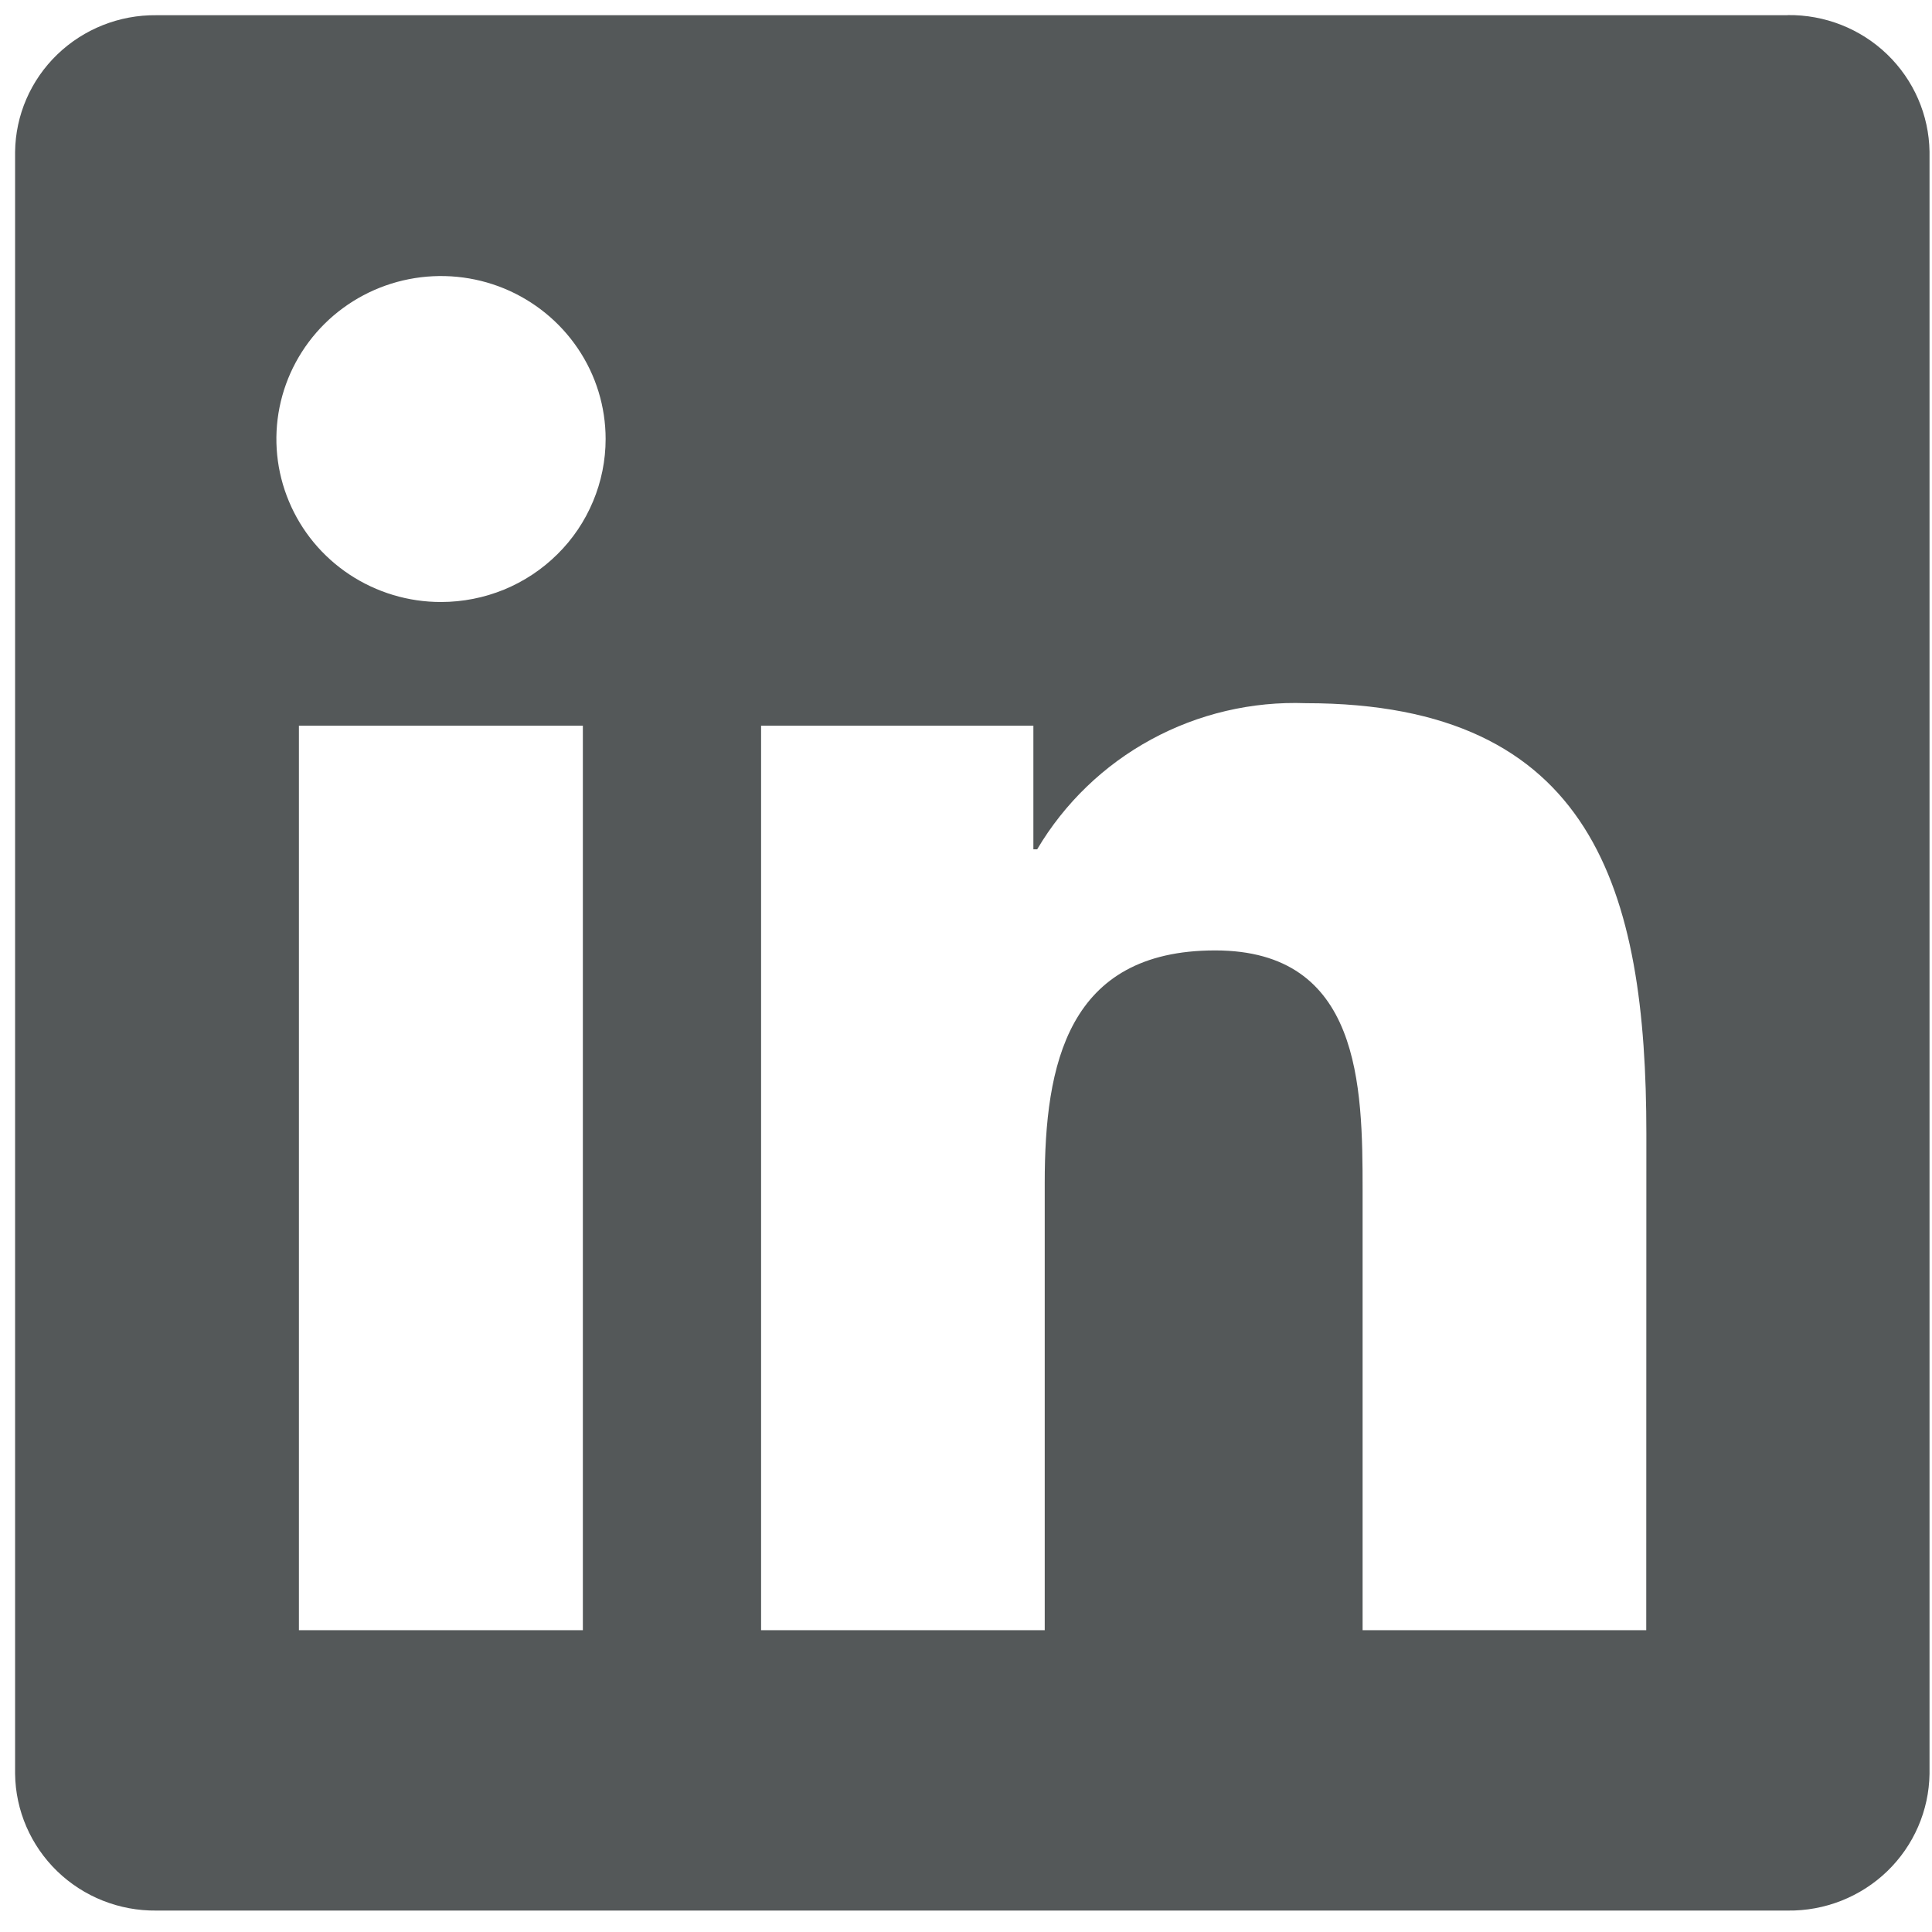 <svg width="32" height="32" viewBox="0 0 32 32" fill="none" xmlns="http://www.w3.org/2000/svg">
<g clip-path="url(#clip0_3739_2162)">
<path d="M27.267 27.001H22.569V19.716C22.569 17.979 22.538 15.742 20.126 15.742C17.679 15.742 17.304 17.635 17.304 19.589V27.001H12.606V12.019H17.116V14.067H17.179C17.631 13.303 18.283 12.674 19.067 12.248C19.85 11.822 20.736 11.614 21.63 11.647C26.391 11.647 27.269 14.748 27.269 18.783L27.267 27.001ZM7.305 9.971C6.765 9.972 6.238 9.813 5.79 9.517C5.341 9.22 4.992 8.799 4.786 8.305C4.579 7.812 4.525 7.269 4.63 6.746C4.735 6.222 4.995 5.741 5.376 5.363C5.757 4.986 6.243 4.728 6.772 4.624C7.301 4.52 7.849 4.573 8.347 4.777C8.845 4.982 9.271 5.328 9.571 5.772C9.871 6.215 10.031 6.737 10.031 7.271C10.031 7.626 9.96 7.977 9.823 8.304C9.686 8.632 9.486 8.93 9.232 9.18C8.979 9.431 8.679 9.63 8.348 9.766C8.017 9.901 7.663 9.971 7.305 9.971ZM9.654 27.001H4.951V12.019H9.654V27.001ZM29.61 0.252H2.59C1.977 0.245 1.386 0.48 0.947 0.904C0.508 1.328 0.257 1.908 0.25 2.515V29.38C0.257 29.987 0.508 30.567 0.946 30.992C1.385 31.417 1.976 31.652 2.59 31.645H29.61C30.224 31.653 30.817 31.419 31.258 30.994C31.698 30.569 31.95 29.989 31.959 29.38V2.513C31.95 1.905 31.698 1.325 31.257 0.9C30.817 0.476 30.224 0.242 29.61 0.25" fill="#545859"/>
</g>
<defs>
<clipPath id="clip0_3739_2162">
<rect width="32" height="31.5" fill="white" transform="translate(0 0.25)"/>
</clipPath>
</defs>
</svg>
